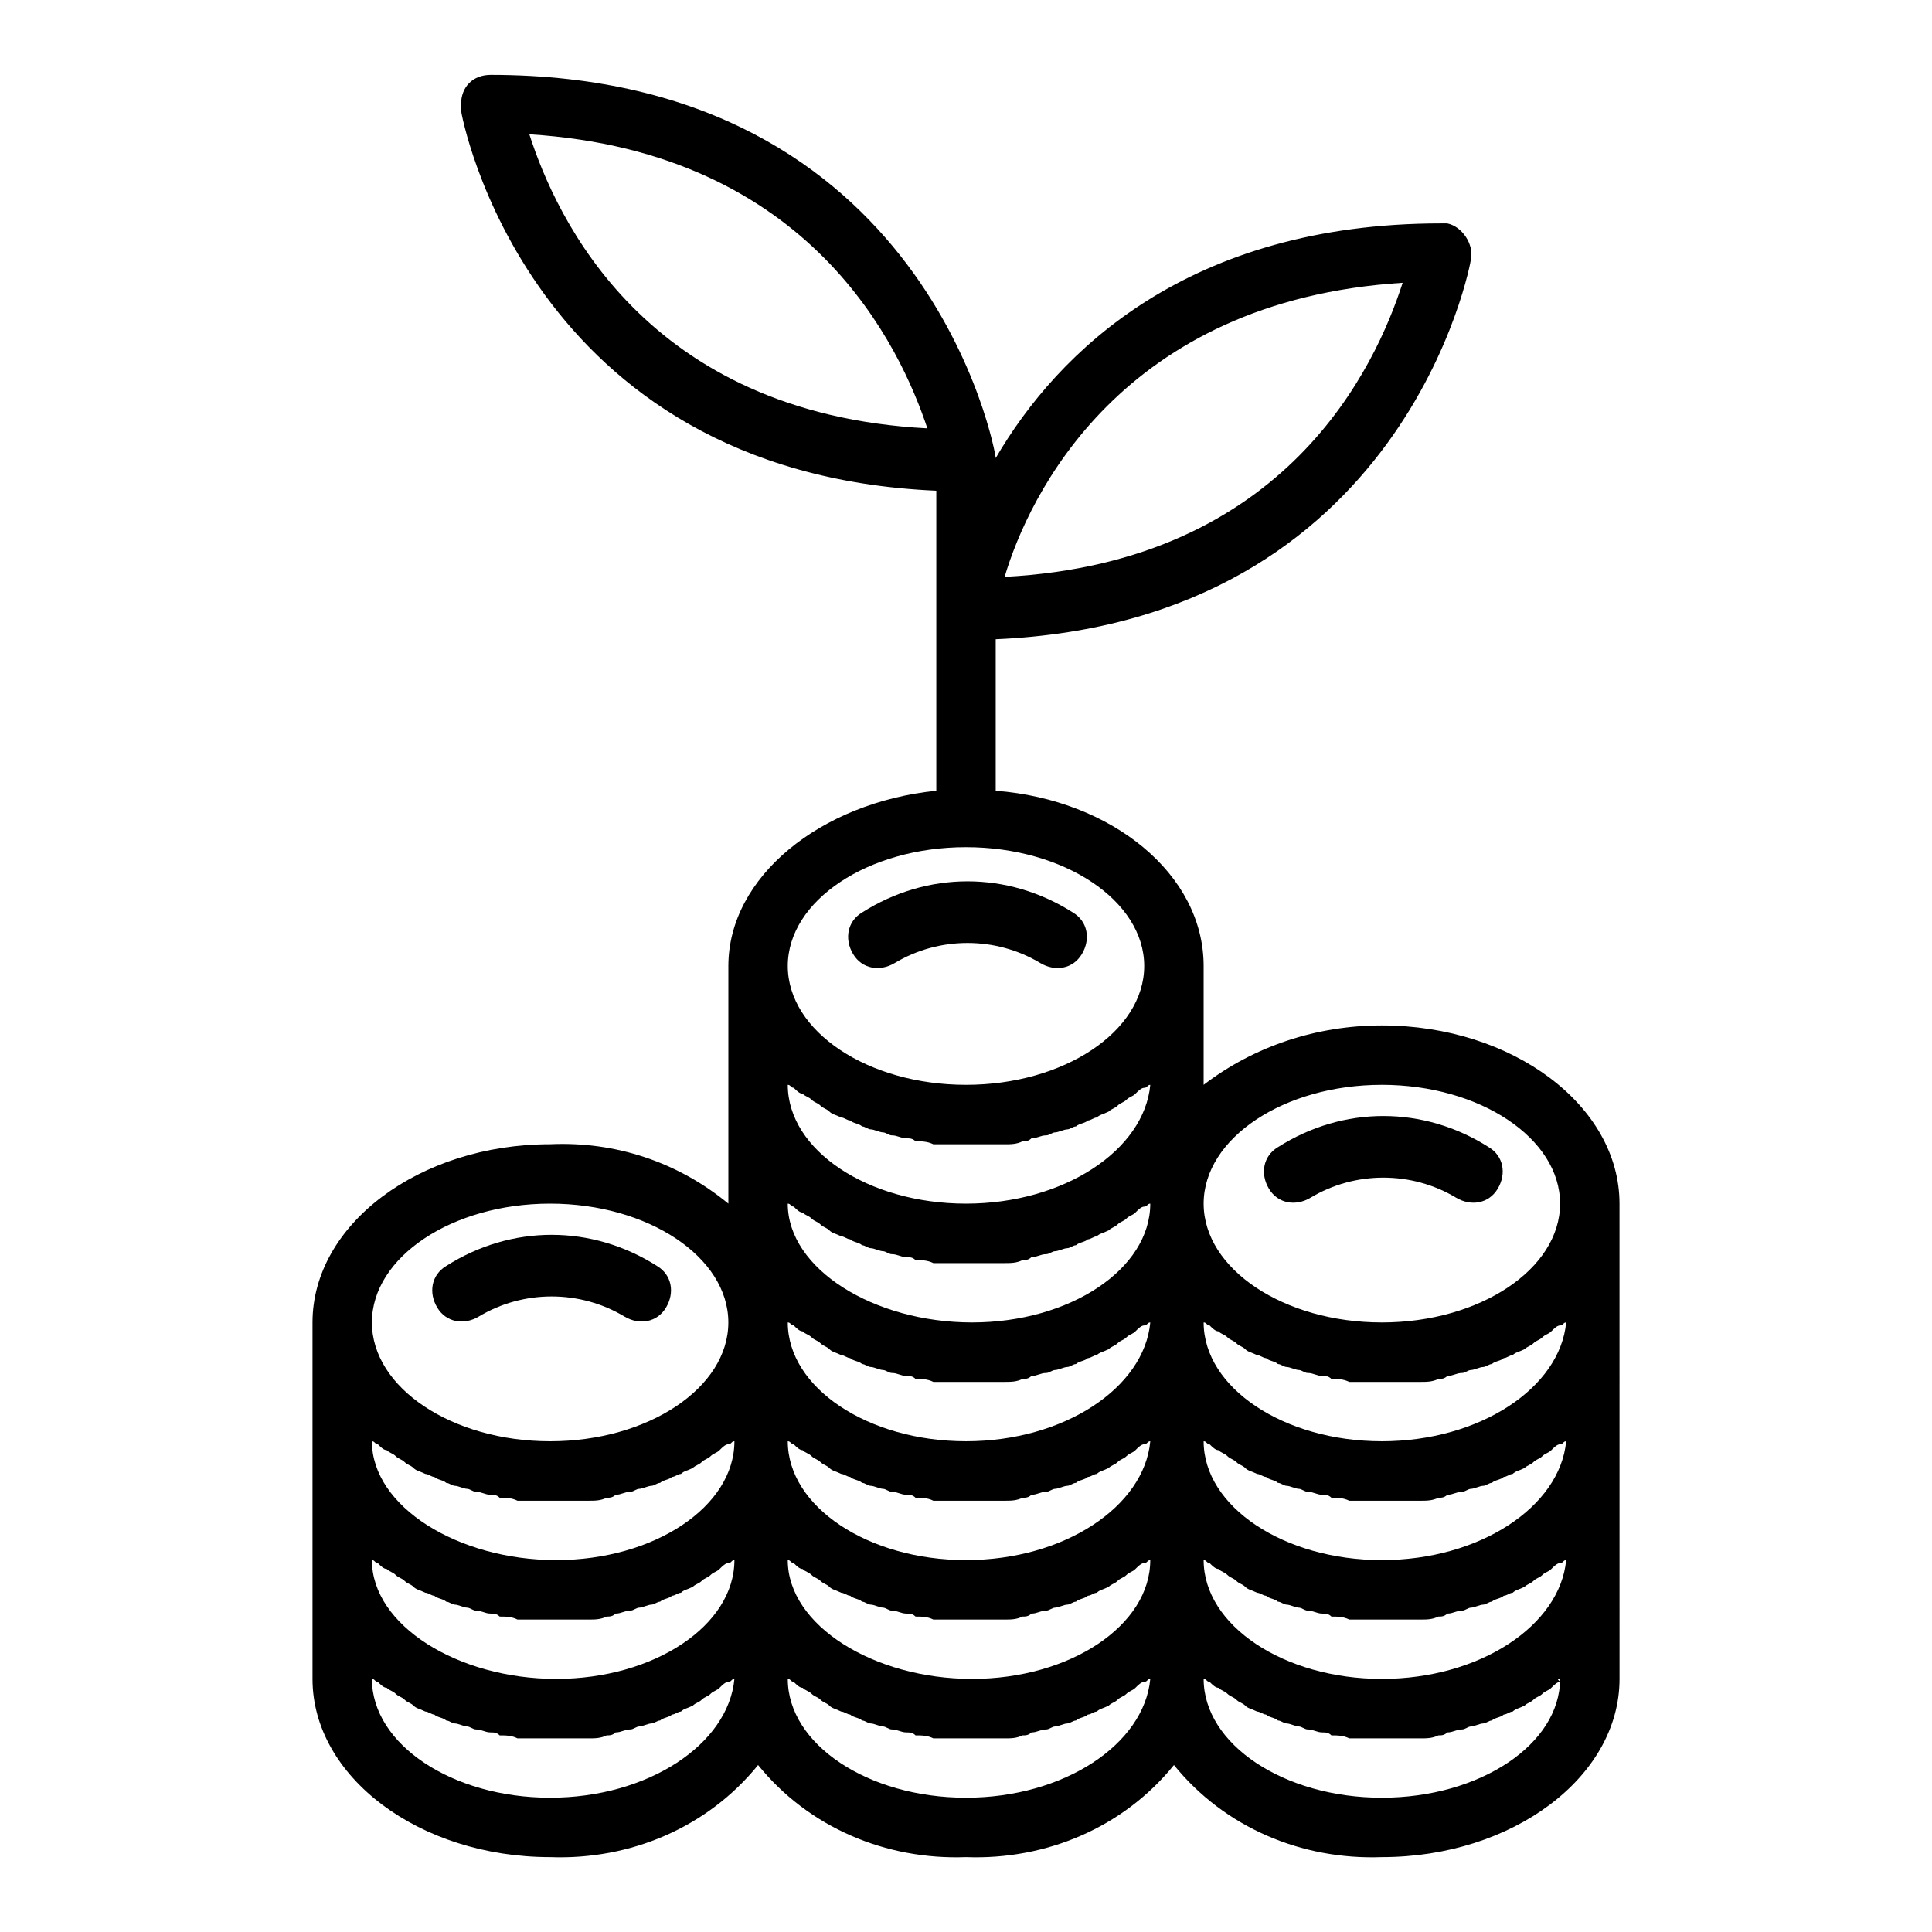 <?xml version="1.0" encoding="UTF-8"?>
<!-- The Best Svg Icon site in the world: iconSvg.co, Visit us! https://iconsvg.co -->
<svg fill="#000000" width="800px" height="800px" version="1.1" viewBox="144 144 512 512" xmlns="http://www.w3.org/2000/svg">
 <g>
  <path d="m370.09 396.85c2.363 3.938 7.086 4.723 11.02 2.363 11.809-7.086 26.766-7.086 38.574 0 3.938 2.363 8.66 1.574 11.02-2.363 2.363-3.938 1.574-8.66-2.363-11.02-17.32-11.02-38.574-11.02-55.891 0-3.934 2.359-4.723 7.082-2.359 11.02z"/>
  <path d="m491.31 461.4c11.809-7.086 26.766-7.086 38.574 0 3.938 2.363 8.66 1.574 11.02-2.363 2.363-3.938 1.574-8.66-2.363-11.02-17.32-11.02-38.574-11.02-55.891 0-3.938 2.363-4.723 7.086-2.363 11.02 2.367 3.941 7.09 4.727 11.023 2.363z"/>
  <path d="m270.9 492.89c11.809-7.086 26.766-7.086 38.574 0 3.938 2.363 8.66 1.574 11.02-2.363 2.363-3.938 1.574-8.66-2.363-11.02-17.32-11.02-38.574-11.02-55.891 0-3.938 2.363-4.723 7.086-2.363 11.02 2.363 3.938 7.086 4.727 11.023 2.363z"/>
  <path d="m407.87 265.39c0-1.574-18.105-101.55-133.82-101.55-4.723 0-7.871 3.148-7.871 7.871v1.574c0 0.789 17.32 96.039 125.95 100.76v79.508c-30.699 3.148-55.105 22.828-55.105 46.445v62.977c-13.383-11.02-29.914-16.531-47.23-15.742-34.637 0-62.977 21.254-62.977 47.23v94.465c0 25.977 28.34 47.23 62.977 47.23 21.254 0.789 41.723-7.871 55.105-24.402 13.383 16.531 33.852 25.191 55.105 24.402 21.254 0.789 41.723-7.871 55.105-24.402 13.383 16.531 33.852 25.191 55.105 24.402 34.637 0 62.977-21.254 62.977-47.23l-0.008-125.95c0-25.977-28.34-47.23-62.977-47.23-17.32 0-33.852 5.512-47.23 15.742v-31.488c0-24.402-24.402-44.082-55.105-46.445v-40.148c108.63-4.723 125.95-99.977 125.95-100.76 0.789-3.938-2.363-8.66-6.297-9.445h-1.574c-66.914 0-101.55 33.848-118.08 62.188zm-123.59-85.805c74.785 4.723 98.398 56.68 105.48 77.934-74.785-3.938-98.402-55.891-105.48-77.934zm68.484 283.39c0.789 0 0.789 0.789 1.574 0.789 0.789 0.789 1.574 1.574 2.363 1.574 0.789 0.789 1.574 0.789 2.363 1.574 0.789 0.789 1.574 0.789 2.363 1.574 0.789 0.789 1.574 0.789 2.363 1.574 0.789 0.789 1.574 0.789 3.148 1.574 0.789 0 1.574 0.789 2.363 0.789 0.789 0.789 2.363 0.789 3.148 1.574 0.789 0 1.574 0.789 2.363 0.789 0.789 0 2.363 0.789 3.148 0.789 0.789 0 1.574 0.789 2.363 0.789 1.574 0 2.363 0.789 3.938 0.789 0.789 0 1.574 0 2.363 0.789 1.574 0 3.148 0 4.723 0.789h2.363 7.086 7.086 2.363c1.574 0 3.148 0 4.723-0.789 0.789 0 1.574 0 2.363-0.789 1.574 0 2.363-0.789 3.938-0.789 0.789 0 1.574-0.789 2.363-0.789 0.789 0 2.363-0.789 3.148-0.789 0.789 0 1.574-0.789 2.363-0.789 0.789-0.789 2.363-0.789 3.148-1.574 0.789 0 1.574-0.789 2.363-0.789 0.789-0.789 1.574-0.789 3.148-1.574 0.789-0.789 1.574-0.789 2.363-1.574 0.789-0.789 1.574-0.789 2.363-1.574 0.789-0.789 1.574-0.789 2.363-1.574 0.789-0.789 1.574-1.574 2.363-1.574 0.789 0 0.789-0.789 1.574-0.789 0 17.32-21.254 31.488-47.23 31.488-26.012-0.004-48.84-14.172-48.84-31.488zm0 94.461c0.789 0 0.789 0.789 1.574 0.789 0.789 0.789 1.574 1.574 2.363 1.574 0.789 0.789 1.574 0.789 2.363 1.574 0.789 0.789 1.574 0.789 2.363 1.574 0.789 0.789 1.574 0.789 2.363 1.574 0.789 0.789 1.574 0.789 3.148 1.574 0.789 0 1.574 0.789 2.363 0.789 0.789 0.789 2.363 0.789 3.148 1.574 0.789 0 1.574 0.789 2.363 0.789 0.789 0 2.363 0.789 3.148 0.789 0.789 0 1.574 0.789 2.363 0.789 1.574 0 2.363 0.789 3.938 0.789 0.789 0 1.574 0 2.363 0.789 1.574 0 3.148 0 4.723 0.789h2.363 7.086 7.086 2.363c1.574 0 3.148 0 4.723-0.789 0.789 0 1.574 0 2.363-0.789 1.574 0 2.363-0.789 3.938-0.789 0.789 0 1.574-0.789 2.363-0.789 0.789 0 2.363-0.789 3.148-0.789 0.789 0 1.574-0.789 2.363-0.789 0.789-0.789 2.363-0.789 3.148-1.574 0.789 0 1.574-0.789 2.363-0.789 0.789-0.789 1.574-0.789 3.148-1.574 0.789-0.789 1.574-0.789 2.363-1.574 0.789-0.789 1.574-0.789 2.363-1.574 0.789-0.789 1.574-0.789 2.363-1.574 0.789-0.789 1.574-1.574 2.363-1.574 0.789 0 0.789-0.789 1.574-0.789 0 17.32-21.254 31.488-47.23 31.488-26.012 0-48.84-14.168-48.84-31.488zm47.234 0c-25.977 0-47.23-14.168-47.23-31.488 0.789 0 0.789 0.789 1.574 0.789 0.789 0.789 1.574 1.574 2.363 1.574 0.789 0.789 1.574 0.789 2.363 1.574 0.789 0.789 1.574 0.789 2.363 1.574 0.789 0.789 1.574 0.789 2.363 1.574 0.789 0.789 1.574 0.789 3.148 1.574 0.789 0 1.574 0.789 2.363 0.789 0.789 0.789 2.363 0.789 3.148 1.574 0.789 0 1.574 0.789 2.363 0.789 0.789 0 2.363 0.789 3.148 0.789 0.789 0 1.574 0.789 2.363 0.789 1.574 0 2.363 0.789 3.938 0.789 0.789 0 1.574 0 2.363 0.789 1.574 0 3.148 0 4.723 0.789h2.363 7.086 7.086 2.363c1.574 0 3.148 0 4.723-0.789 0.789 0 1.574 0 2.363-0.789 1.574 0 2.363-0.789 3.938-0.789 0.789 0 1.574-0.789 2.363-0.789s2.363-0.789 3.148-0.789c0.789 0 1.574-0.789 2.363-0.789 0.789-0.789 2.363-0.789 3.148-1.574 0.789 0 1.574-0.789 2.363-0.789 0.789-0.789 1.574-0.789 3.148-1.574 0.789-0.789 1.574-0.789 2.363-1.574 0.789-0.789 1.574-0.789 2.363-1.574 0.789-0.789 1.574-0.789 2.363-1.574 0.789-0.789 1.574-1.574 2.363-1.574s0.789-0.789 1.574-0.789c-1.609 17.32-22.863 31.488-48.84 31.488zm0-31.488c-25.977 0-47.23-14.168-47.23-31.488 0.789 0 0.789 0.789 1.574 0.789 0.789 0.789 1.574 1.574 2.363 1.574 0.789 0.789 1.574 0.789 2.363 1.574 0.789 0.789 1.574 0.789 2.363 1.574 0.789 0.789 1.574 0.789 2.363 1.574 0.789 0.789 1.574 0.789 3.148 1.574 0.789 0 1.574 0.789 2.363 0.789 0.789 0.789 2.363 0.789 3.148 1.574 0.789 0 1.574 0.789 2.363 0.789 0.789 0 2.363 0.789 3.148 0.789 0.789 0 1.574 0.789 2.363 0.789 1.574 0 2.363 0.789 3.938 0.789 0.789 0 1.574 0 2.363 0.789 1.574 0 3.148 0 4.723 0.789h2.363 7.086 7.086 2.363c1.574 0 3.148 0 4.723-0.789 0.789 0 1.574 0 2.363-0.789 1.574 0 2.363-0.789 3.938-0.789 0.789 0 1.574-0.789 2.363-0.789s2.363-0.789 3.148-0.789c0.789 0 1.574-0.789 2.363-0.789 0.789-0.789 2.363-0.789 3.148-1.574 0.789 0 1.574-0.789 2.363-0.789 0.789-0.789 1.574-0.789 3.148-1.574 0.789-0.789 1.574-0.789 2.363-1.574 0.789-0.789 1.574-0.789 2.363-1.574 0.789-0.789 1.574-0.789 2.363-1.574 0.789-0.789 1.574-1.574 2.363-1.574s0.789-0.789 1.574-0.789c-1.609 17.32-22.863 31.488-48.84 31.488zm-110.21-62.973c25.977 0 47.23 14.168 47.23 31.488 0 17.32-21.254 31.488-47.23 31.488-25.977 0-47.23-14.168-47.23-31.488 0-17.32 21.254-31.488 47.23-31.488zm-47.23 62.973c0.789 0 0.789 0.789 1.574 0.789 0.789 0.789 1.574 1.574 2.363 1.574 0.789 0.789 1.574 0.789 2.363 1.574 0.789 0.789 1.574 0.789 2.363 1.574 0.789 0.789 1.574 0.789 2.363 1.574 0.789 0.789 1.574 0.789 3.148 1.574 0.789 0 1.574 0.789 2.363 0.789 0.789 0.789 2.363 0.789 3.148 1.574 0.789 0 1.574 0.789 2.363 0.789s2.363 0.789 3.148 0.789c0.789 0 1.574 0.789 2.363 0.789 1.574 0 2.363 0.789 3.938 0.789 0.789 0 1.574 0 2.363 0.789 1.574 0 3.148 0 4.723 0.789h2.363 7.086 7.086 2.363c1.574 0 3.148 0 4.723-0.789 0.789 0 1.574 0 2.363-0.789 1.574 0 2.363-0.789 3.938-0.789 0.789 0 1.574-0.789 2.363-0.789 0.789 0 2.363-0.789 3.148-0.789 0.789 0 1.574-0.789 2.363-0.789 0.789-0.789 2.363-0.789 3.148-1.574 0.789 0 1.574-0.789 2.363-0.789 0.789-0.789 1.574-0.789 3.148-1.574 0.789-0.789 1.574-0.789 2.363-1.574 0.789-0.789 1.574-0.789 2.363-1.574 0.789-0.789 1.574-0.789 2.363-1.574 0.789-0.789 1.574-1.574 2.363-1.574 0.789 0 0.789-0.789 1.574-0.789 0 17.32-21.254 31.488-47.23 31.488-26.012 0-48.84-14.168-48.84-31.488zm0 31.488c0.789 0 0.789 0.789 1.574 0.789 0.789 0.789 1.574 1.574 2.363 1.574 0.789 0.789 1.574 0.789 2.363 1.574 0.789 0.789 1.574 0.789 2.363 1.574 0.789 0.789 1.574 0.789 2.363 1.574 0.789 0.789 1.574 0.789 3.148 1.574 0.789 0 1.574 0.789 2.363 0.789 0.789 0.789 2.363 0.789 3.148 1.574 0.789 0 1.574 0.789 2.363 0.789s2.363 0.789 3.148 0.789c0.789 0 1.574 0.789 2.363 0.789 1.574 0 2.363 0.789 3.938 0.789 0.789 0 1.574 0 2.363 0.789 1.574 0 3.148 0 4.723 0.789h2.363 7.086 7.086 2.363c1.574 0 3.148 0 4.723-0.789 0.789 0 1.574 0 2.363-0.789 1.574 0 2.363-0.789 3.938-0.789 0.789 0 1.574-0.789 2.363-0.789 0.789 0 2.363-0.789 3.148-0.789 0.789 0 1.574-0.789 2.363-0.789 0.789-0.789 2.363-0.789 3.148-1.574 0.789 0 1.574-0.789 2.363-0.789 0.789-0.789 1.574-0.789 3.148-1.574 0.789-0.789 1.574-0.789 2.363-1.574 0.789-0.789 1.574-0.789 2.363-1.574 0.789-0.789 1.574-0.789 2.363-1.574 0.789-0.789 1.574-1.574 2.363-1.574 0.789 0 0.789-0.789 1.574-0.789 0 17.32-21.254 31.488-47.23 31.488-26.012 0-48.84-14.168-48.84-31.488zm47.23 62.977c-25.977 0-47.23-14.168-47.23-31.488 0.789 0 0.789 0.789 1.574 0.789 0.789 0.789 1.574 1.574 2.363 1.574 0.789 0.789 1.574 0.789 2.363 1.574 0.789 0.789 1.574 0.789 2.363 1.574 0.789 0.789 1.574 0.789 2.363 1.574 0.789 0.789 1.574 0.789 3.148 1.574 0.789 0 1.574 0.789 2.363 0.789 0.789 0.789 2.363 0.789 3.148 1.574 0.789 0 1.574 0.789 2.363 0.789s2.363 0.789 3.148 0.789c0.789 0 1.574 0.789 2.363 0.789 1.574 0 2.363 0.789 3.938 0.789 0.789 0 1.574 0 2.363 0.789 1.574 0 3.148 0 4.723 0.789h2.363 7.086 7.086 2.363c1.574 0 3.148 0 4.723-0.789 0.789 0 1.574 0 2.363-0.789 1.574 0 2.363-0.789 3.938-0.789 0.789 0 1.574-0.789 2.363-0.789 0.789 0 2.363-0.789 3.148-0.789 0.789 0 1.574-0.789 2.363-0.789 0.789-0.789 2.363-0.789 3.148-1.574 0.789 0 1.574-0.789 2.363-0.789 0.789-0.789 1.574-0.789 3.148-1.574 0.789-0.789 1.574-0.789 2.363-1.574 0.789-0.789 1.574-0.789 2.363-1.574 0.789-0.789 1.574-0.789 2.363-1.574 0.789-0.789 1.574-1.574 2.363-1.574 0.789 0 0.789-0.789 1.574-0.789-1.605 17.32-22.859 31.488-48.84 31.488zm110.21 0c-25.977 0-47.23-14.168-47.23-31.488 0.789 0 0.789 0.789 1.574 0.789 0.789 0.789 1.574 1.574 2.363 1.574 0.789 0.789 1.574 0.789 2.363 1.574 0.789 0.789 1.574 0.789 2.363 1.574 0.789 0.789 1.574 0.789 2.363 1.574 0.789 0.789 1.574 0.789 3.148 1.574 0.789 0 1.574 0.789 2.363 0.789 0.789 0.789 2.363 0.789 3.148 1.574 0.789 0 1.574 0.789 2.363 0.789 0.789 0 2.363 0.789 3.148 0.789 0.789 0 1.574 0.789 2.363 0.789 1.574 0 2.363 0.789 3.938 0.789 0.789 0 1.574 0 2.363 0.789 1.574 0 3.148 0 4.723 0.789h2.363 7.086 7.086 2.363c1.574 0 3.148 0 4.723-0.789 0.789 0 1.574 0 2.363-0.789 1.574 0 2.363-0.789 3.938-0.789 0.789 0 1.574-0.789 2.363-0.789s2.363-0.789 3.148-0.789c0.789 0 1.574-0.789 2.363-0.789 0.789-0.789 2.363-0.789 3.148-1.574 0.789 0 1.574-0.789 2.363-0.789 0.789-0.789 1.574-0.789 3.148-1.574 0.789-0.789 1.574-0.789 2.363-1.574 0.789-0.789 1.574-0.789 2.363-1.574 0.789-0.789 1.574-0.789 2.363-1.574 0.789-0.789 1.574-1.574 2.363-1.574s0.789-0.789 1.574-0.789c-1.609 17.32-22.863 31.488-48.84 31.488zm157.44-31.488c0 17.32-21.254 31.488-47.23 31.488-25.977 0-47.23-14.168-47.23-31.488 0.789 0 0.789 0.789 1.574 0.789 0.789 0.789 1.574 1.574 2.363 1.574 0.789 0.789 1.574 0.789 2.363 1.574 0.789 0.789 1.574 0.789 2.363 1.574 0.789 0.789 1.574 0.789 2.363 1.574 0.789 0.789 1.574 0.789 3.148 1.574 0.789 0 1.574 0.789 2.363 0.789 0.789 0.789 2.363 0.789 3.148 1.574 0.789 0 1.574 0.789 2.363 0.789 0.789 0 2.363 0.789 3.148 0.789 0.789 0 1.574 0.789 2.363 0.789 1.574 0 2.363 0.789 3.938 0.789 0.789 0 1.574 0 2.363 0.789 1.574 0 3.148 0 4.723 0.789h2.363 7.086 7.086 2.363c1.574 0 3.148 0 4.723-0.789 0.789 0 1.574 0 2.363-0.789 1.574 0 2.363-0.789 3.938-0.789 0.789 0 1.574-0.789 2.363-0.789 0.789 0 2.363-0.789 3.148-0.789 0.789 0 1.574-0.789 2.363-0.789 0.789-0.789 2.363-0.789 3.148-1.574 0.789 0 1.574-0.789 2.363-0.789 0.789-0.789 1.574-0.789 3.148-1.574 0.789-0.789 1.574-0.789 2.363-1.574 0.789-0.789 1.574-0.789 2.363-1.574 0.789-0.789 1.574-0.789 2.363-1.574 0.789-0.789 1.574-1.574 2.363-1.574-0.82-0.789-0.82-0.789-0.035-0.789zm-47.23 0c-25.977 0-47.23-14.168-47.23-31.488 0.789 0 0.789 0.789 1.574 0.789 0.789 0.789 1.574 1.574 2.363 1.574 0.789 0.789 1.574 0.789 2.363 1.574 0.789 0.789 1.574 0.789 2.363 1.574 0.789 0.789 1.574 0.789 2.363 1.574 0.789 0.789 1.574 0.789 3.148 1.574 0.789 0 1.574 0.789 2.363 0.789 0.789 0.789 2.363 0.789 3.148 1.574 0.789 0 1.574 0.789 2.363 0.789 0.789 0 2.363 0.789 3.148 0.789 0.789 0 1.574 0.789 2.363 0.789 1.574 0 2.363 0.789 3.938 0.789 0.789 0 1.574 0 2.363 0.789 1.574 0 3.148 0 4.723 0.789h2.363 7.086 7.086 2.363c1.574 0 3.148 0 4.723-0.789 0.789 0 1.574 0 2.363-0.789 1.574 0 2.363-0.789 3.938-0.789 0.789 0 1.574-0.789 2.363-0.789 0.789 0 2.363-0.789 3.148-0.789 0.789 0 1.574-0.789 2.363-0.789 0.789-0.789 2.363-0.789 3.148-1.574 0.789 0 1.574-0.789 2.363-0.789 0.789-0.789 1.574-0.789 3.148-1.574 0.789-0.789 1.574-0.789 2.363-1.574 0.789-0.789 1.574-0.789 2.363-1.574 0.789-0.789 1.574-0.789 2.363-1.574 0.789-0.789 1.574-1.574 2.363-1.574 0.789 0 0.789-0.789 1.574-0.789-1.609 17.32-22.863 31.488-48.84 31.488zm0-31.488c-25.977 0-47.23-14.168-47.23-31.488 0.789 0 0.789 0.789 1.574 0.789 0.789 0.789 1.574 1.574 2.363 1.574 0.789 0.789 1.574 0.789 2.363 1.574 0.789 0.789 1.574 0.789 2.363 1.574 0.789 0.789 1.574 0.789 2.363 1.574 0.789 0.789 1.574 0.789 3.148 1.574 0.789 0 1.574 0.789 2.363 0.789 0.789 0.789 2.363 0.789 3.148 1.574 0.789 0 1.574 0.789 2.363 0.789 0.789 0 2.363 0.789 3.148 0.789 0.789 0 1.574 0.789 2.363 0.789 1.574 0 2.363 0.789 3.938 0.789 0.789 0 1.574 0 2.363 0.789 1.574 0 3.148 0 4.723 0.789h2.363 7.086 7.086 2.363c1.574 0 3.148 0 4.723-0.789 0.789 0 1.574 0 2.363-0.789 1.574 0 2.363-0.789 3.938-0.789 0.789 0 1.574-0.789 2.363-0.789 0.789 0 2.363-0.789 3.148-0.789 0.789 0 1.574-0.789 2.363-0.789 0.789-0.789 2.363-0.789 3.148-1.574 0.789 0 1.574-0.789 2.363-0.789 0.789-0.789 1.574-0.789 3.148-1.574 0.789-0.789 1.574-0.789 2.363-1.574 0.789-0.789 1.574-0.789 2.363-1.574 0.789-0.789 1.574-0.789 2.363-1.574 0.789-0.789 1.574-1.574 2.363-1.574 0.789 0 0.789-0.789 1.574-0.789-1.609 17.32-22.863 31.488-48.84 31.488zm0-31.488c-25.977 0-47.23-14.168-47.23-31.488 0.789 0 0.789 0.789 1.574 0.789 0.789 0.789 1.574 1.574 2.363 1.574 0.789 0.789 1.574 0.789 2.363 1.574 0.789 0.789 1.574 0.789 2.363 1.574 0.789 0.789 1.574 0.789 2.363 1.574 0.789 0.789 1.574 0.789 3.148 1.574 0.789 0 1.574 0.789 2.363 0.789 0.789 0.789 2.363 0.789 3.148 1.574 0.789 0 1.574 0.789 2.363 0.789 0.789 0 2.363 0.789 3.148 0.789 0.789 0 1.574 0.789 2.363 0.789 1.574 0 2.363 0.789 3.938 0.789 0.789 0 1.574 0 2.363 0.789 1.574 0 3.148 0 4.723 0.789h2.363 7.086 7.086 2.363c1.574 0 3.148 0 4.723-0.789 0.789 0 1.574 0 2.363-0.789 1.574 0 2.363-0.789 3.938-0.789 0.789 0 1.574-0.789 2.363-0.789 0.789 0 2.363-0.789 3.148-0.789 0.789 0 1.574-0.789 2.363-0.789 0.789-0.789 2.363-0.789 3.148-1.574 0.789 0 1.574-0.789 2.363-0.789 0.789-0.789 1.574-0.789 3.148-1.574 0.789-0.789 1.574-0.789 2.363-1.574 0.789-0.789 1.574-0.789 2.363-1.574 0.789-0.789 1.574-0.789 2.363-1.574 0.789-0.789 1.574-1.574 2.363-1.574 0.789 0 0.789-0.789 1.574-0.789-1.609 17.32-22.863 31.488-48.84 31.488zm0-94.461c25.977 0 47.23 14.168 47.23 31.488 0 17.32-21.254 31.488-47.23 31.488-25.977 0-47.23-14.168-47.23-31.488 0-17.32 21.254-31.488 47.23-31.488zm-110.21 31.488c-25.977 0-47.23-14.168-47.23-31.488 0.789 0 0.789 0.789 1.574 0.789 0.789 0.789 1.574 1.574 2.363 1.574 0.789 0.789 1.574 0.789 2.363 1.574 0.789 0.789 1.574 0.789 2.363 1.574 0.789 0.789 1.574 0.789 2.363 1.574 0.789 0.789 1.574 0.789 3.148 1.574 0.789 0 1.574 0.789 2.363 0.789 0.789 0.789 2.363 0.789 3.148 1.574 0.789 0 1.574 0.789 2.363 0.789 0.789 0 2.363 0.789 3.148 0.789 0.789 0 1.574 0.789 2.363 0.789 1.574 0 2.363 0.789 3.938 0.789 0.789 0 1.574 0 2.363 0.789 1.574 0 3.148 0 4.723 0.789h2.363 7.086 7.086 2.363c1.574 0 3.148 0 4.723-0.789 0.789 0 1.574 0 2.363-0.789 1.574 0 2.363-0.789 3.938-0.789 0.789 0 1.574-0.789 2.363-0.789s2.363-0.789 3.148-0.789c0.789 0 1.574-0.789 2.363-0.789 0.789-0.789 2.363-0.789 3.148-1.574 0.789 0 1.574-0.789 2.363-0.789 0.789-0.789 1.574-0.789 3.148-1.574 0.789-0.789 1.574-0.789 2.363-1.574 0.789-0.789 1.574-0.789 2.363-1.574 0.789-0.789 1.574-0.789 2.363-1.574 0.789-0.789 1.574-1.574 2.363-1.574s0.789-0.789 1.574-0.789c-1.609 17.316-22.863 31.488-48.84 31.488zm47.23-62.977c0 17.32-21.254 31.488-47.23 31.488s-47.23-14.168-47.23-31.488 21.254-31.488 47.23-31.488 47.23 14.168 47.23 31.488zm68.488-181.06c-7.086 22.043-30.699 73.996-105.48 77.934 6.297-21.254 30.699-73.211 105.48-77.934z"/>
 </g>
</svg>